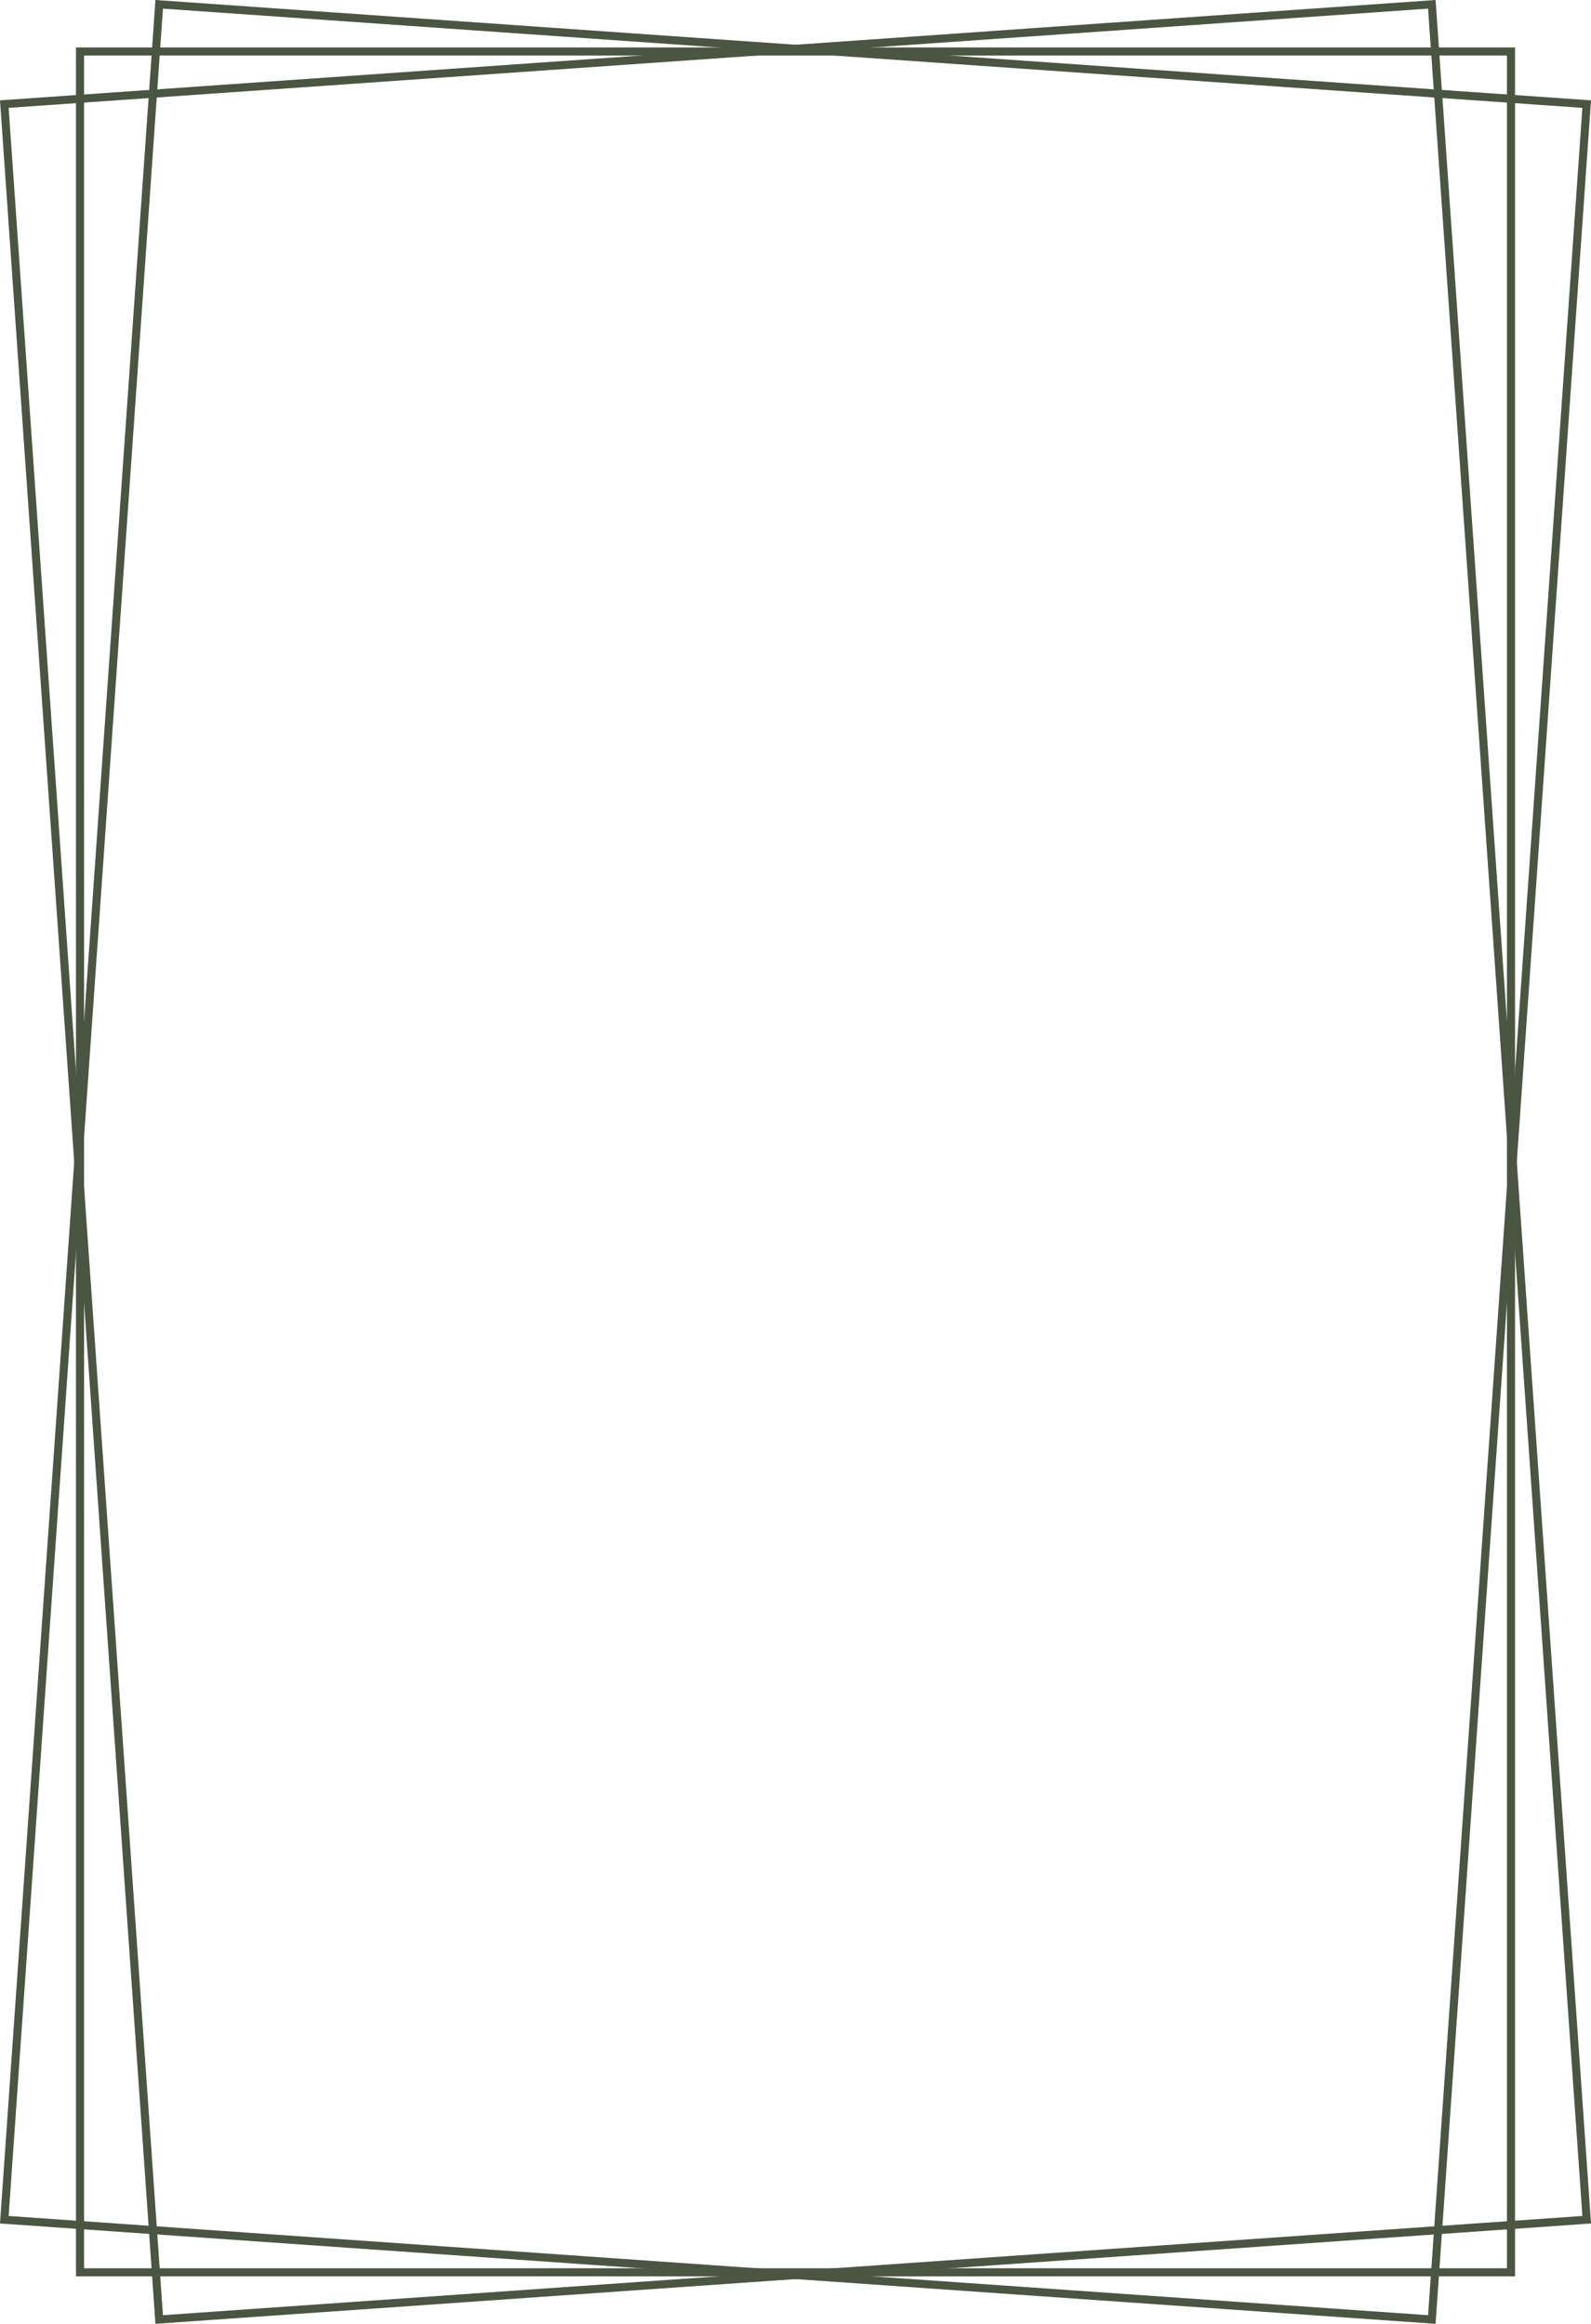 <?xml version="1.0" encoding="UTF-8" standalone="no"?><svg xmlns="http://www.w3.org/2000/svg" xmlns:xlink="http://www.w3.org/1999/xlink" fill="#4a5542" height="2871.3" preserveAspectRatio="xMidYMid meet" version="1" viewBox="0.0 0.0 1965.7 2871.3" width="1965.7" zoomAndPan="magnify"><g><g><g id="change1_3"><path d="M1871.86,2812.64h-1778v-2754h1778V2812.64z M103.86,2802.64h1758v-2734h-1758V2802.64z"/></g></g><g><g id="change1_2"><path d="M1773.67,2871.29L0,2747.3l0.35-4.99L192.05,0l1773.67,123.99l-0.35,4.99L1773.67,2871.29z M10.67,2738.02l1753.72,122.6 l190.66-2727.34L201.33,10.67L10.67,2738.02z"/></g></g><g><g id="change1_1"><path d="M192.05,2871.29l-0.35-4.99L0,123.99L1773.67,0l192.05,2747.3l-4.99,0.35L192.05,2871.29z M10.67,133.27l190.66,2727.34 l1753.72-122.6L1764.39,10.67L10.67,133.27z"/></g></g></g></svg>